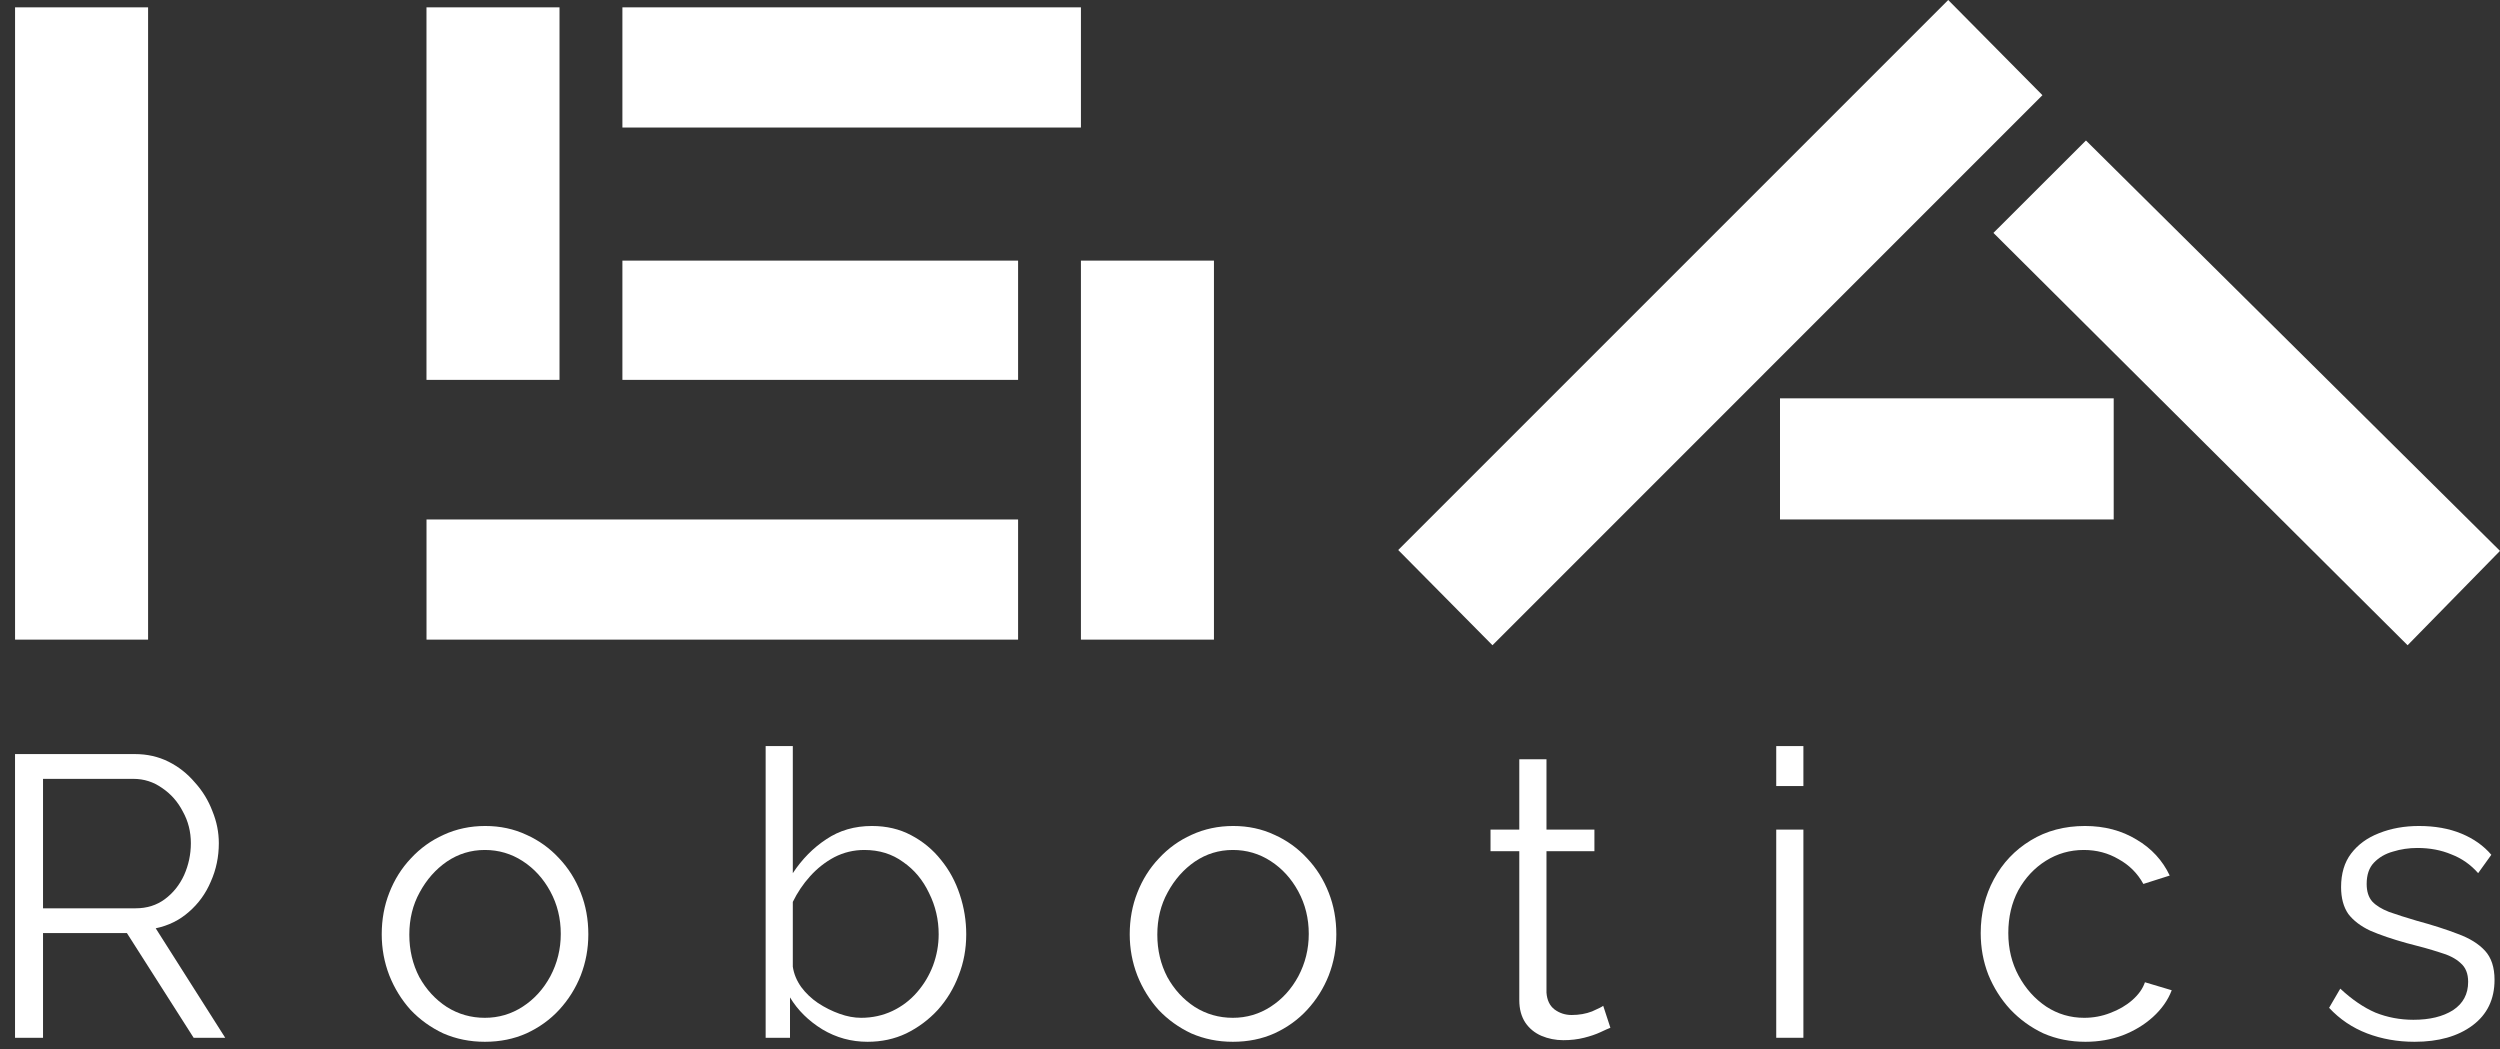 <svg width="81" height="34" viewBox="0 0 81 34" fill="none" xmlns="http://www.w3.org/2000/svg">
<rect x="0" y="0" width="81" height="34" fill="#333333" stroke="none"/>
<path d="M0.487 33.624V24.432H4.371C4.768 24.432 5.131 24.514 5.459 24.678C5.787 24.842 6.072 25.066 6.313 25.351C6.564 25.627 6.753 25.938 6.883 26.283C7.021 26.62 7.09 26.965 7.09 27.319C7.09 27.759 7.004 28.174 6.831 28.562C6.667 28.95 6.43 29.278 6.119 29.546C5.817 29.814 5.459 29.99 5.045 30.077L7.297 33.624H6.274L4.112 30.232H1.394V33.624H0.487ZM1.394 29.429H4.397C4.76 29.429 5.075 29.33 5.342 29.132C5.61 28.933 5.817 28.674 5.964 28.355C6.11 28.027 6.184 27.682 6.184 27.319C6.184 26.948 6.098 26.607 5.925 26.296C5.761 25.977 5.537 25.722 5.252 25.532C4.975 25.334 4.665 25.235 4.32 25.235H1.394V29.429Z" fill="white"/>
<path d="M15.709 33.754C15.225 33.754 14.777 33.663 14.362 33.482C13.957 33.292 13.603 33.037 13.301 32.718C13.007 32.39 12.778 32.019 12.614 31.604C12.45 31.181 12.368 30.737 12.368 30.271C12.368 29.788 12.45 29.339 12.614 28.924C12.778 28.502 13.011 28.13 13.313 27.811C13.616 27.483 13.97 27.229 14.375 27.047C14.789 26.857 15.238 26.762 15.722 26.762C16.205 26.762 16.649 26.857 17.055 27.047C17.461 27.229 17.815 27.483 18.117 27.811C18.419 28.13 18.652 28.502 18.816 28.924C18.98 29.339 19.062 29.788 19.062 30.271C19.062 30.737 18.98 31.181 18.816 31.604C18.652 32.019 18.419 32.39 18.117 32.718C17.823 33.037 17.469 33.292 17.055 33.482C16.649 33.663 16.201 33.754 15.709 33.754ZM13.262 30.284C13.262 30.785 13.37 31.242 13.585 31.656C13.81 32.062 14.108 32.386 14.479 32.627C14.85 32.86 15.26 32.977 15.709 32.977C16.157 32.977 16.567 32.856 16.939 32.614C17.31 32.373 17.608 32.045 17.832 31.63C18.056 31.207 18.169 30.75 18.169 30.258C18.169 29.757 18.056 29.3 17.832 28.886C17.608 28.471 17.31 28.143 16.939 27.902C16.567 27.66 16.157 27.539 15.709 27.539C15.26 27.539 14.85 27.664 14.479 27.915C14.116 28.165 13.823 28.497 13.598 28.912C13.374 29.317 13.262 29.775 13.262 30.284Z" fill="white"/>
<path d="M28.108 33.754C27.581 33.754 27.094 33.62 26.645 33.352C26.196 33.076 25.847 32.731 25.596 32.316V33.624H24.807V24.173H25.687V28.29C25.989 27.833 26.352 27.466 26.774 27.19C27.198 26.905 27.689 26.762 28.25 26.762C28.725 26.762 29.148 26.862 29.519 27.06C29.899 27.259 30.223 27.526 30.49 27.863C30.758 28.191 30.961 28.566 31.099 28.989C31.237 29.404 31.306 29.831 31.306 30.271C31.306 30.746 31.224 31.19 31.06 31.604C30.904 32.019 30.68 32.39 30.387 32.718C30.093 33.037 29.752 33.292 29.364 33.482C28.984 33.663 28.566 33.754 28.108 33.754ZM27.901 32.977C28.263 32.977 28.6 32.903 28.911 32.757C29.221 32.61 29.489 32.407 29.713 32.148C29.938 31.889 30.11 31.6 30.231 31.281C30.352 30.953 30.413 30.616 30.413 30.271C30.413 29.796 30.309 29.352 30.102 28.937C29.903 28.515 29.623 28.178 29.26 27.928C28.906 27.669 28.488 27.539 28.005 27.539C27.659 27.539 27.336 27.617 27.034 27.772C26.74 27.928 26.477 28.135 26.244 28.394C26.019 28.644 25.834 28.92 25.687 29.222V31.32C25.721 31.553 25.812 31.773 25.959 31.98C26.106 32.178 26.287 32.351 26.503 32.498C26.727 32.645 26.96 32.761 27.202 32.847C27.443 32.934 27.677 32.977 27.901 32.977Z" fill="white"/>
<path d="M39.944 33.754C39.46 33.754 39.012 33.663 38.597 33.482C38.192 33.292 37.838 33.037 37.536 32.718C37.242 32.39 37.014 32.019 36.849 31.604C36.685 31.181 36.603 30.737 36.603 30.271C36.603 29.788 36.685 29.339 36.849 28.924C37.014 28.502 37.246 28.13 37.549 27.811C37.851 27.483 38.205 27.229 38.61 27.047C39.025 26.857 39.473 26.762 39.957 26.762C40.44 26.762 40.885 26.857 41.29 27.047C41.696 27.229 42.05 27.483 42.352 27.811C42.654 28.13 42.887 28.502 43.051 28.924C43.215 29.339 43.297 29.788 43.297 30.271C43.297 30.737 43.215 31.181 43.051 31.604C42.887 32.019 42.654 32.39 42.352 32.718C42.058 33.037 41.705 33.292 41.29 33.482C40.885 33.663 40.436 33.754 39.944 33.754ZM37.497 30.284C37.497 30.785 37.605 31.242 37.821 31.656C38.045 32.062 38.343 32.386 38.714 32.627C39.085 32.86 39.495 32.977 39.944 32.977C40.392 32.977 40.803 32.856 41.174 32.614C41.545 32.373 41.843 32.045 42.067 31.63C42.291 31.207 42.404 30.75 42.404 30.258C42.404 29.757 42.291 29.3 42.067 28.886C41.843 28.471 41.545 28.143 41.174 27.902C40.803 27.66 40.392 27.539 39.944 27.539C39.495 27.539 39.085 27.664 38.714 27.915C38.351 28.165 38.058 28.497 37.833 28.912C37.609 29.317 37.497 29.775 37.497 30.284Z" fill="white"/>
<path d="M52.177 33.3C52.108 33.326 52 33.374 51.854 33.443C51.707 33.512 51.53 33.572 51.323 33.624C51.116 33.676 50.891 33.702 50.65 33.702C50.399 33.702 50.162 33.654 49.938 33.559C49.722 33.464 49.549 33.322 49.42 33.132C49.29 32.934 49.225 32.692 49.225 32.407V27.578H48.293V26.879H49.225V24.6H50.106V26.879H51.659V27.578H50.106V32.161C50.123 32.403 50.209 32.584 50.365 32.705C50.529 32.826 50.714 32.886 50.921 32.886C51.163 32.886 51.383 32.847 51.582 32.77C51.78 32.683 51.901 32.623 51.944 32.588L52.177 33.3Z" fill="white"/>
<path d="M57.55 33.624V26.879H58.43V33.624H57.55ZM57.55 25.468V24.173H58.43V25.468H57.55Z" fill="white"/>
<path d="M67.567 33.754C67.075 33.754 66.622 33.663 66.208 33.482C65.802 33.292 65.444 33.033 65.133 32.705C64.831 32.377 64.594 32.002 64.421 31.578C64.257 31.156 64.175 30.707 64.175 30.232C64.175 29.593 64.318 29.011 64.603 28.484C64.887 27.958 65.284 27.539 65.794 27.229C66.303 26.918 66.89 26.762 67.554 26.762C68.184 26.762 68.741 26.909 69.225 27.203C69.708 27.487 70.066 27.876 70.299 28.368L69.445 28.64C69.255 28.294 68.987 28.027 68.642 27.837C68.305 27.639 67.93 27.539 67.516 27.539C67.067 27.539 66.657 27.656 66.286 27.889C65.915 28.122 65.617 28.441 65.392 28.847C65.177 29.253 65.069 29.714 65.069 30.232C65.069 30.741 65.181 31.203 65.405 31.617C65.63 32.032 65.927 32.364 66.299 32.614C66.67 32.856 67.08 32.977 67.529 32.977C67.822 32.977 68.103 32.925 68.37 32.821C68.646 32.718 68.884 32.58 69.082 32.407C69.289 32.226 69.427 32.032 69.496 31.825L70.364 32.084C70.243 32.403 70.04 32.692 69.755 32.951C69.479 33.201 69.151 33.4 68.771 33.546C68.4 33.684 67.999 33.754 67.567 33.754Z" fill="white"/>
<path d="M78.233 33.754C77.681 33.754 77.167 33.663 76.693 33.482C76.218 33.3 75.808 33.024 75.463 32.653L75.825 32.032C76.205 32.386 76.585 32.645 76.965 32.809C77.353 32.964 77.763 33.041 78.194 33.041C78.721 33.041 79.148 32.938 79.476 32.731C79.804 32.515 79.968 32.209 79.968 31.812C79.968 31.544 79.886 31.341 79.722 31.203C79.567 31.056 79.338 30.94 79.036 30.854C78.743 30.759 78.389 30.659 77.974 30.556C77.508 30.426 77.115 30.293 76.796 30.154C76.485 30.008 76.248 29.826 76.084 29.611C75.929 29.386 75.851 29.097 75.851 28.743C75.851 28.303 75.959 27.941 76.175 27.656C76.399 27.362 76.701 27.142 77.081 26.995C77.469 26.84 77.901 26.762 78.376 26.762C78.894 26.762 79.351 26.844 79.748 27.008C80.145 27.172 80.469 27.401 80.719 27.695L80.292 28.29C80.05 28.014 79.761 27.811 79.424 27.682C79.096 27.544 78.73 27.474 78.324 27.474C78.048 27.474 77.784 27.513 77.534 27.591C77.284 27.66 77.077 27.781 76.913 27.953C76.757 28.117 76.68 28.346 76.68 28.64C76.68 28.881 76.74 29.071 76.861 29.209C76.982 29.339 77.163 29.451 77.405 29.546C77.646 29.632 77.944 29.727 78.298 29.831C78.807 29.969 79.252 30.111 79.632 30.258C80.011 30.396 80.305 30.577 80.512 30.802C80.719 31.026 80.823 31.341 80.823 31.747C80.823 32.377 80.585 32.869 80.111 33.223C79.636 33.577 79.01 33.754 78.233 33.754Z" fill="white"/>
<path d="M4.798 0.238H0.488V20.724H4.798V0.238Z" fill="white"/>
<path d="M32.986 16.831H13.819V20.724H32.986V16.831ZM18.128 0.238H13.818V12.308H18.128V0.238ZM32.986 8.444H20.166V12.308H32.986V8.444ZM39.332 8.444H35.022V20.724H39.332V8.444ZM35.022 0.238H20.166V4.132H35.022V0.238Z" fill="white"/>
<path d="M66.175 3.084L63.122 -0L45.302 17.82L48.356 20.906L66.175 3.084ZM68.484 12.906H57.672V16.831H68.484V12.906ZM81 17.849L67.585 4.552L64.587 7.546L78.006 20.906L81 17.849Z" fill="white"/>
</svg>
